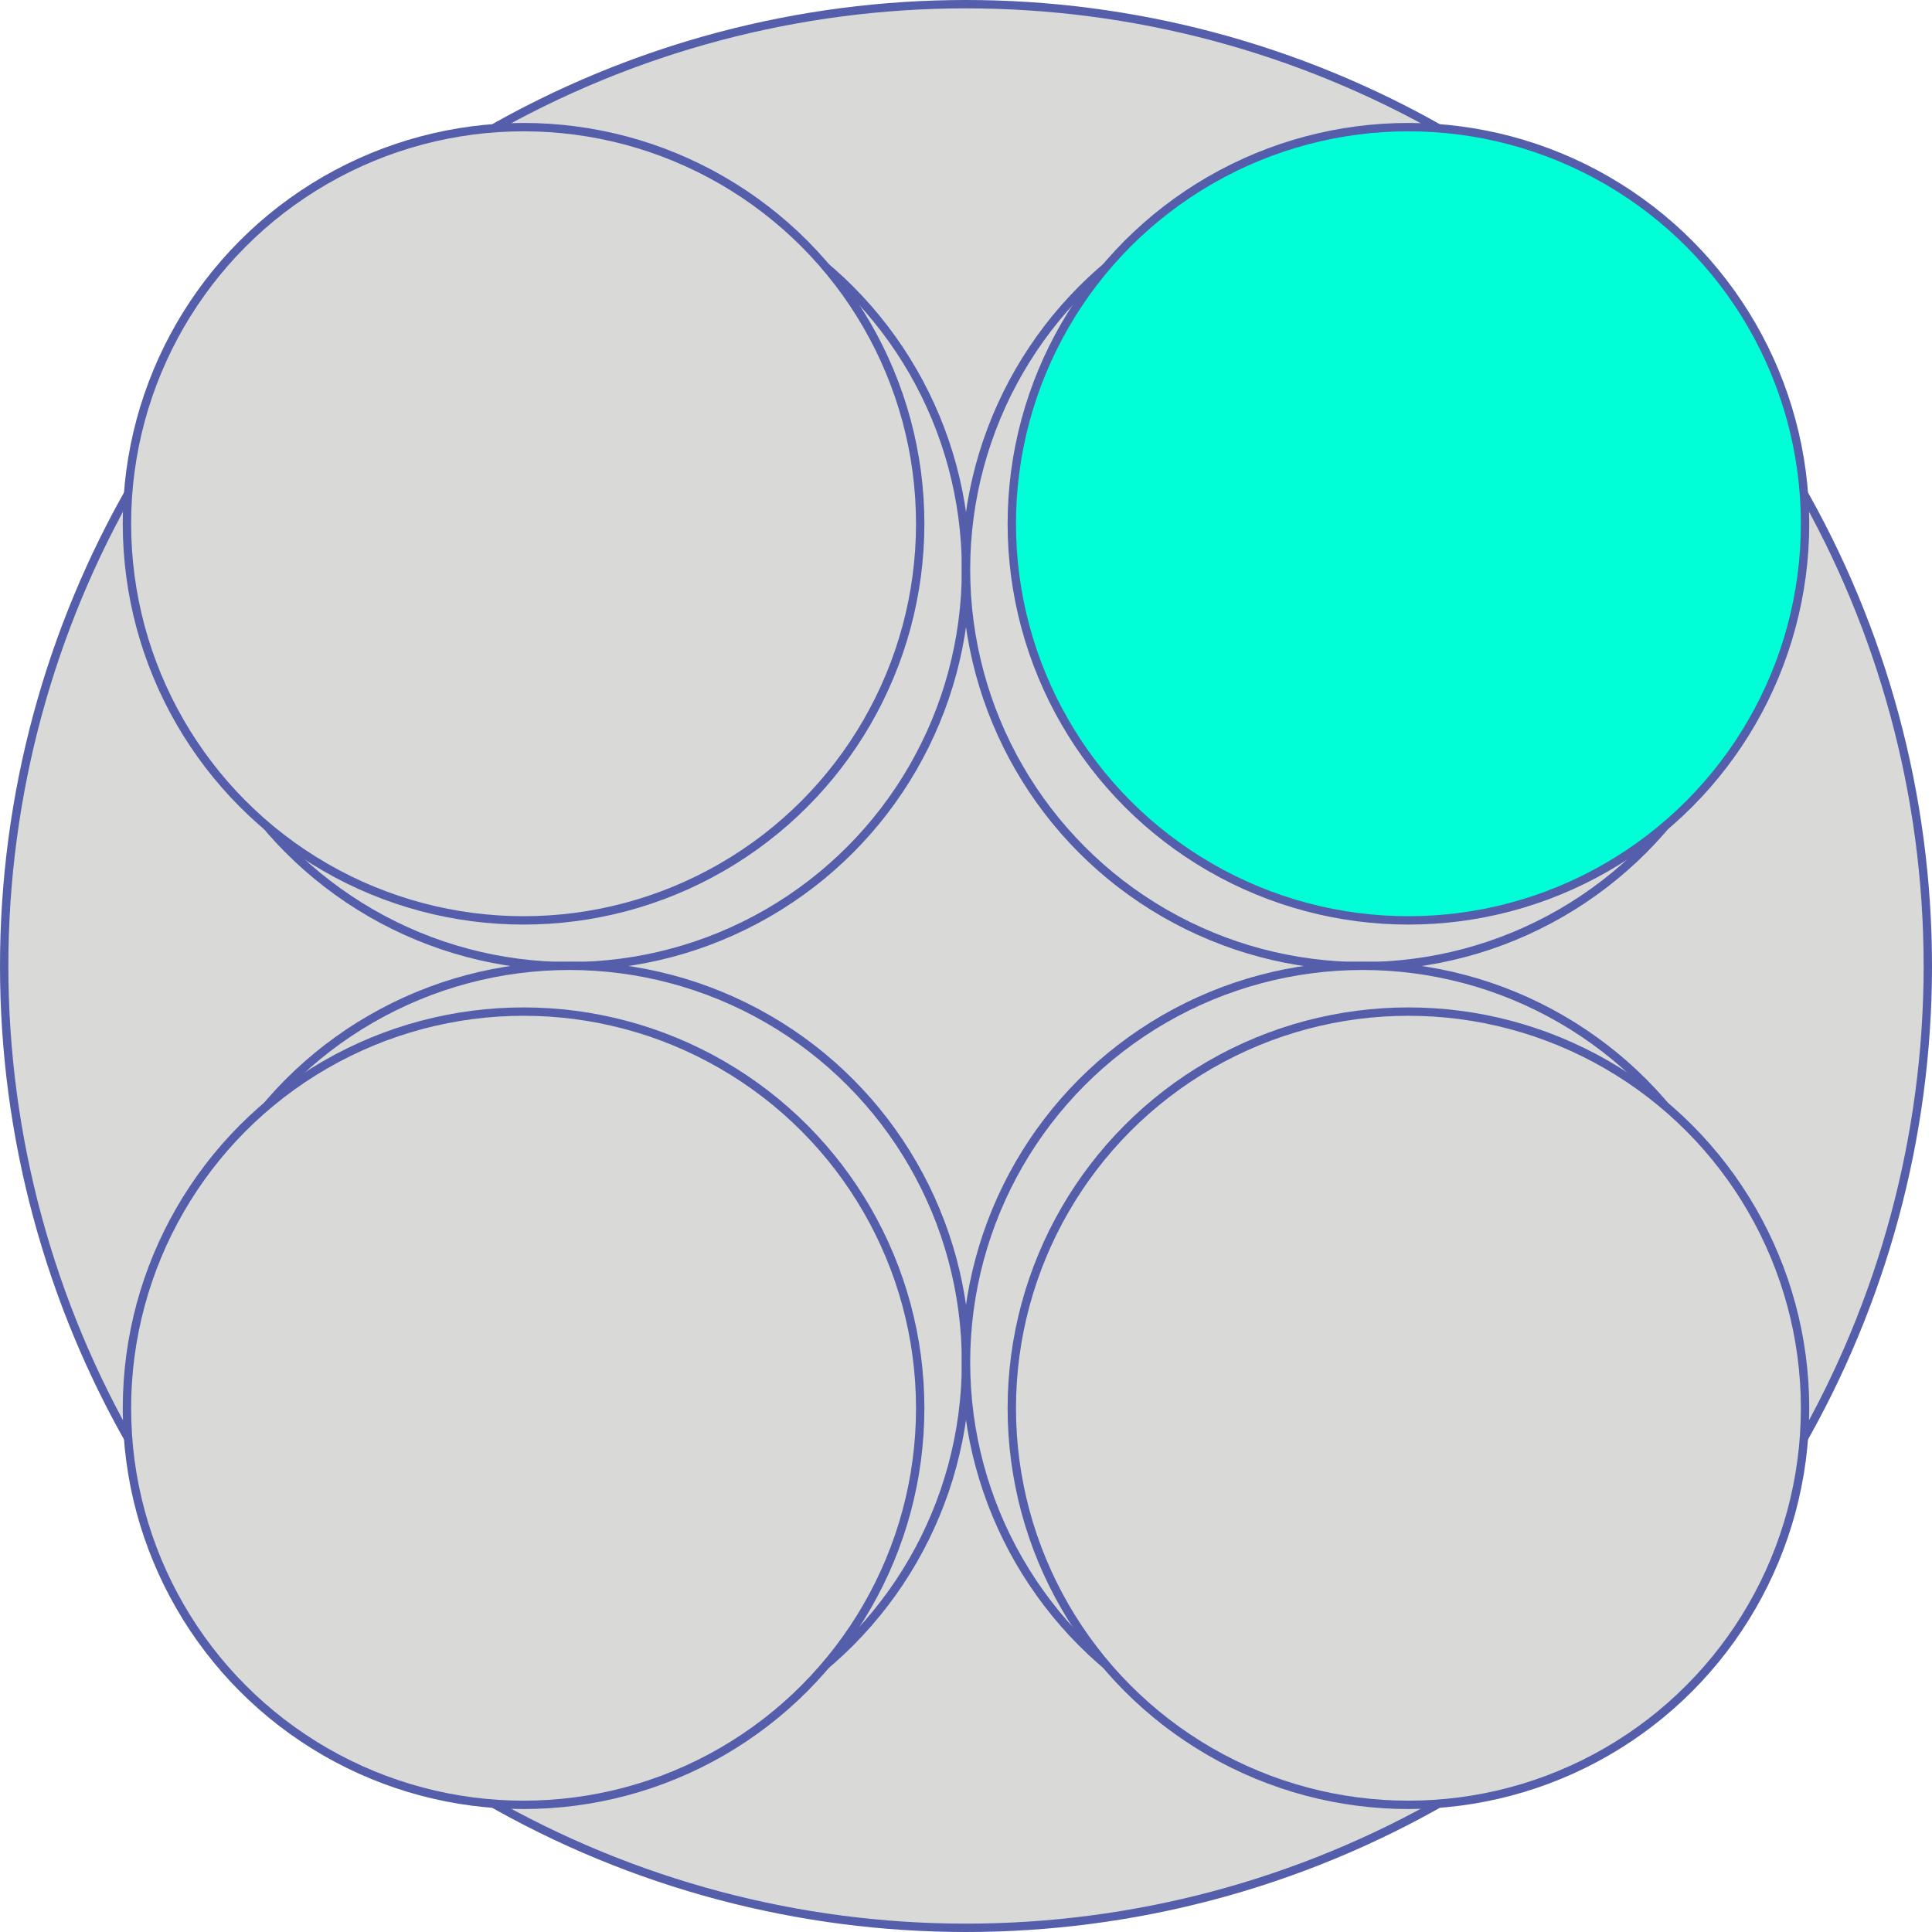 <?xml version="1.0" encoding="utf-8"?>
<!-- Generator: Adobe Illustrator 16.0.0, SVG Export Plug-In . SVG Version: 6.00 Build 0)  -->
<!DOCTYPE svg PUBLIC "-//W3C//DTD SVG 1.1//EN" "http://www.w3.org/Graphics/SVG/1.1/DTD/svg11.dtd">
<svg version="1.1" id="Layer_1" xmlns="http://www.w3.org/2000/svg" xmlns:xlink="http://www.w3.org/1999/xlink" x="0px" y="0px"
	 width="231px" height="231px" viewBox="0 0 231 231" enable-background="new 0 0 231 231" xml:space="preserve">
<path fill="#D9D9D8" d="M230.5,115.5c0,63.513-51.487,115-115,115c-63.513,0-115-51.487-115-115c0-63.514,51.487-115,115-115
	C179.013,0.5,230.5,51.986,230.5,115.5"/>
<circle fill="none" stroke="#545EAA" stroke-miterlimit="10" cx="115.5" cy="115.5" r="115"/>
<path fill="#D9D9D8" d="M115.5,68.101c0,26.19-21.232,47.423-47.423,47.423c-26.191,0-47.423-21.232-47.423-47.423
	c0-26.191,21.232-47.423,47.423-47.423C94.268,20.678,115.5,41.909,115.5,68.101"/>
<circle fill="none" stroke="#545EAA" stroke-miterlimit="10" cx="68.077" cy="68.101" r="47.423"/>
<path fill="#D9D9D8" d="M110.023,62.624c0,26.191-21.232,47.423-47.423,47.423S15.178,88.815,15.178,62.624
	S36.41,15.201,62.601,15.201S110.023,36.433,110.023,62.624"/>
<circle fill="none" stroke="#545EAA" stroke-miterlimit="10" cx="62.601" cy="62.624" r="47.423"/>
<path fill="#D9D9D8" d="M210.346,68.101c0,26.19-21.231,47.423-47.423,47.423S115.5,94.291,115.5,68.101
	c0-26.191,21.231-47.423,47.423-47.423S210.346,41.909,210.346,68.101"/>
<circle fill="none" stroke="#545EAA" stroke-miterlimit="10" cx="162.923" cy="68.101" r="47.423"/>
<path fill="#00FFD7" d="M215.822,62.624c0,26.191-21.232,47.423-47.423,47.423c-26.191,0-47.423-21.231-47.423-47.423
	s21.231-47.423,47.423-47.423C194.59,15.201,215.822,36.433,215.822,62.624"/>
<circle fill="none" stroke="#545EAA" stroke-miterlimit="10" cx="168.399" cy="62.624" r="47.423"/>
<path fill="#D9D9D8" d="M115.5,162.899c0,26.19-21.232,47.423-47.423,47.423c-26.191,0-47.423-21.232-47.423-47.423
	c0-26.191,21.232-47.424,47.423-47.424C94.268,115.476,115.5,136.708,115.5,162.899"/>
<circle fill="none" stroke="#545EAA" stroke-miterlimit="10" cx="68.077" cy="162.899" r="47.423"/>
<path fill="#D9D9D8" d="M110.023,168.375c0,26.191-21.232,47.423-47.423,47.423s-47.423-21.231-47.423-47.423
	c0-26.19,21.232-47.423,47.423-47.423S110.023,142.185,110.023,168.375"/>
<circle fill="none" stroke="#545EAA" stroke-miterlimit="10" cx="62.601" cy="168.375" r="47.423"/>
<path fill="#D9D9D8" d="M210.346,162.899c0,26.19-21.231,47.423-47.423,47.423S115.5,189.09,115.5,162.899
	c0-26.191,21.231-47.424,47.423-47.424S210.346,136.708,210.346,162.899"/>
<circle fill="none" stroke="#545EAA" stroke-miterlimit="10" cx="162.923" cy="162.899" r="47.423"/>
<path fill="#D9D9D8" d="M215.822,168.375c0,26.191-21.232,47.423-47.423,47.423c-26.191,0-47.423-21.231-47.423-47.423
	c0-26.19,21.231-47.423,47.423-47.423C194.59,120.952,215.822,142.185,215.822,168.375"/>
<circle fill="none" stroke="#545EAA" stroke-miterlimit="10" cx="168.399" cy="168.375" r="47.423"/>
</svg>
